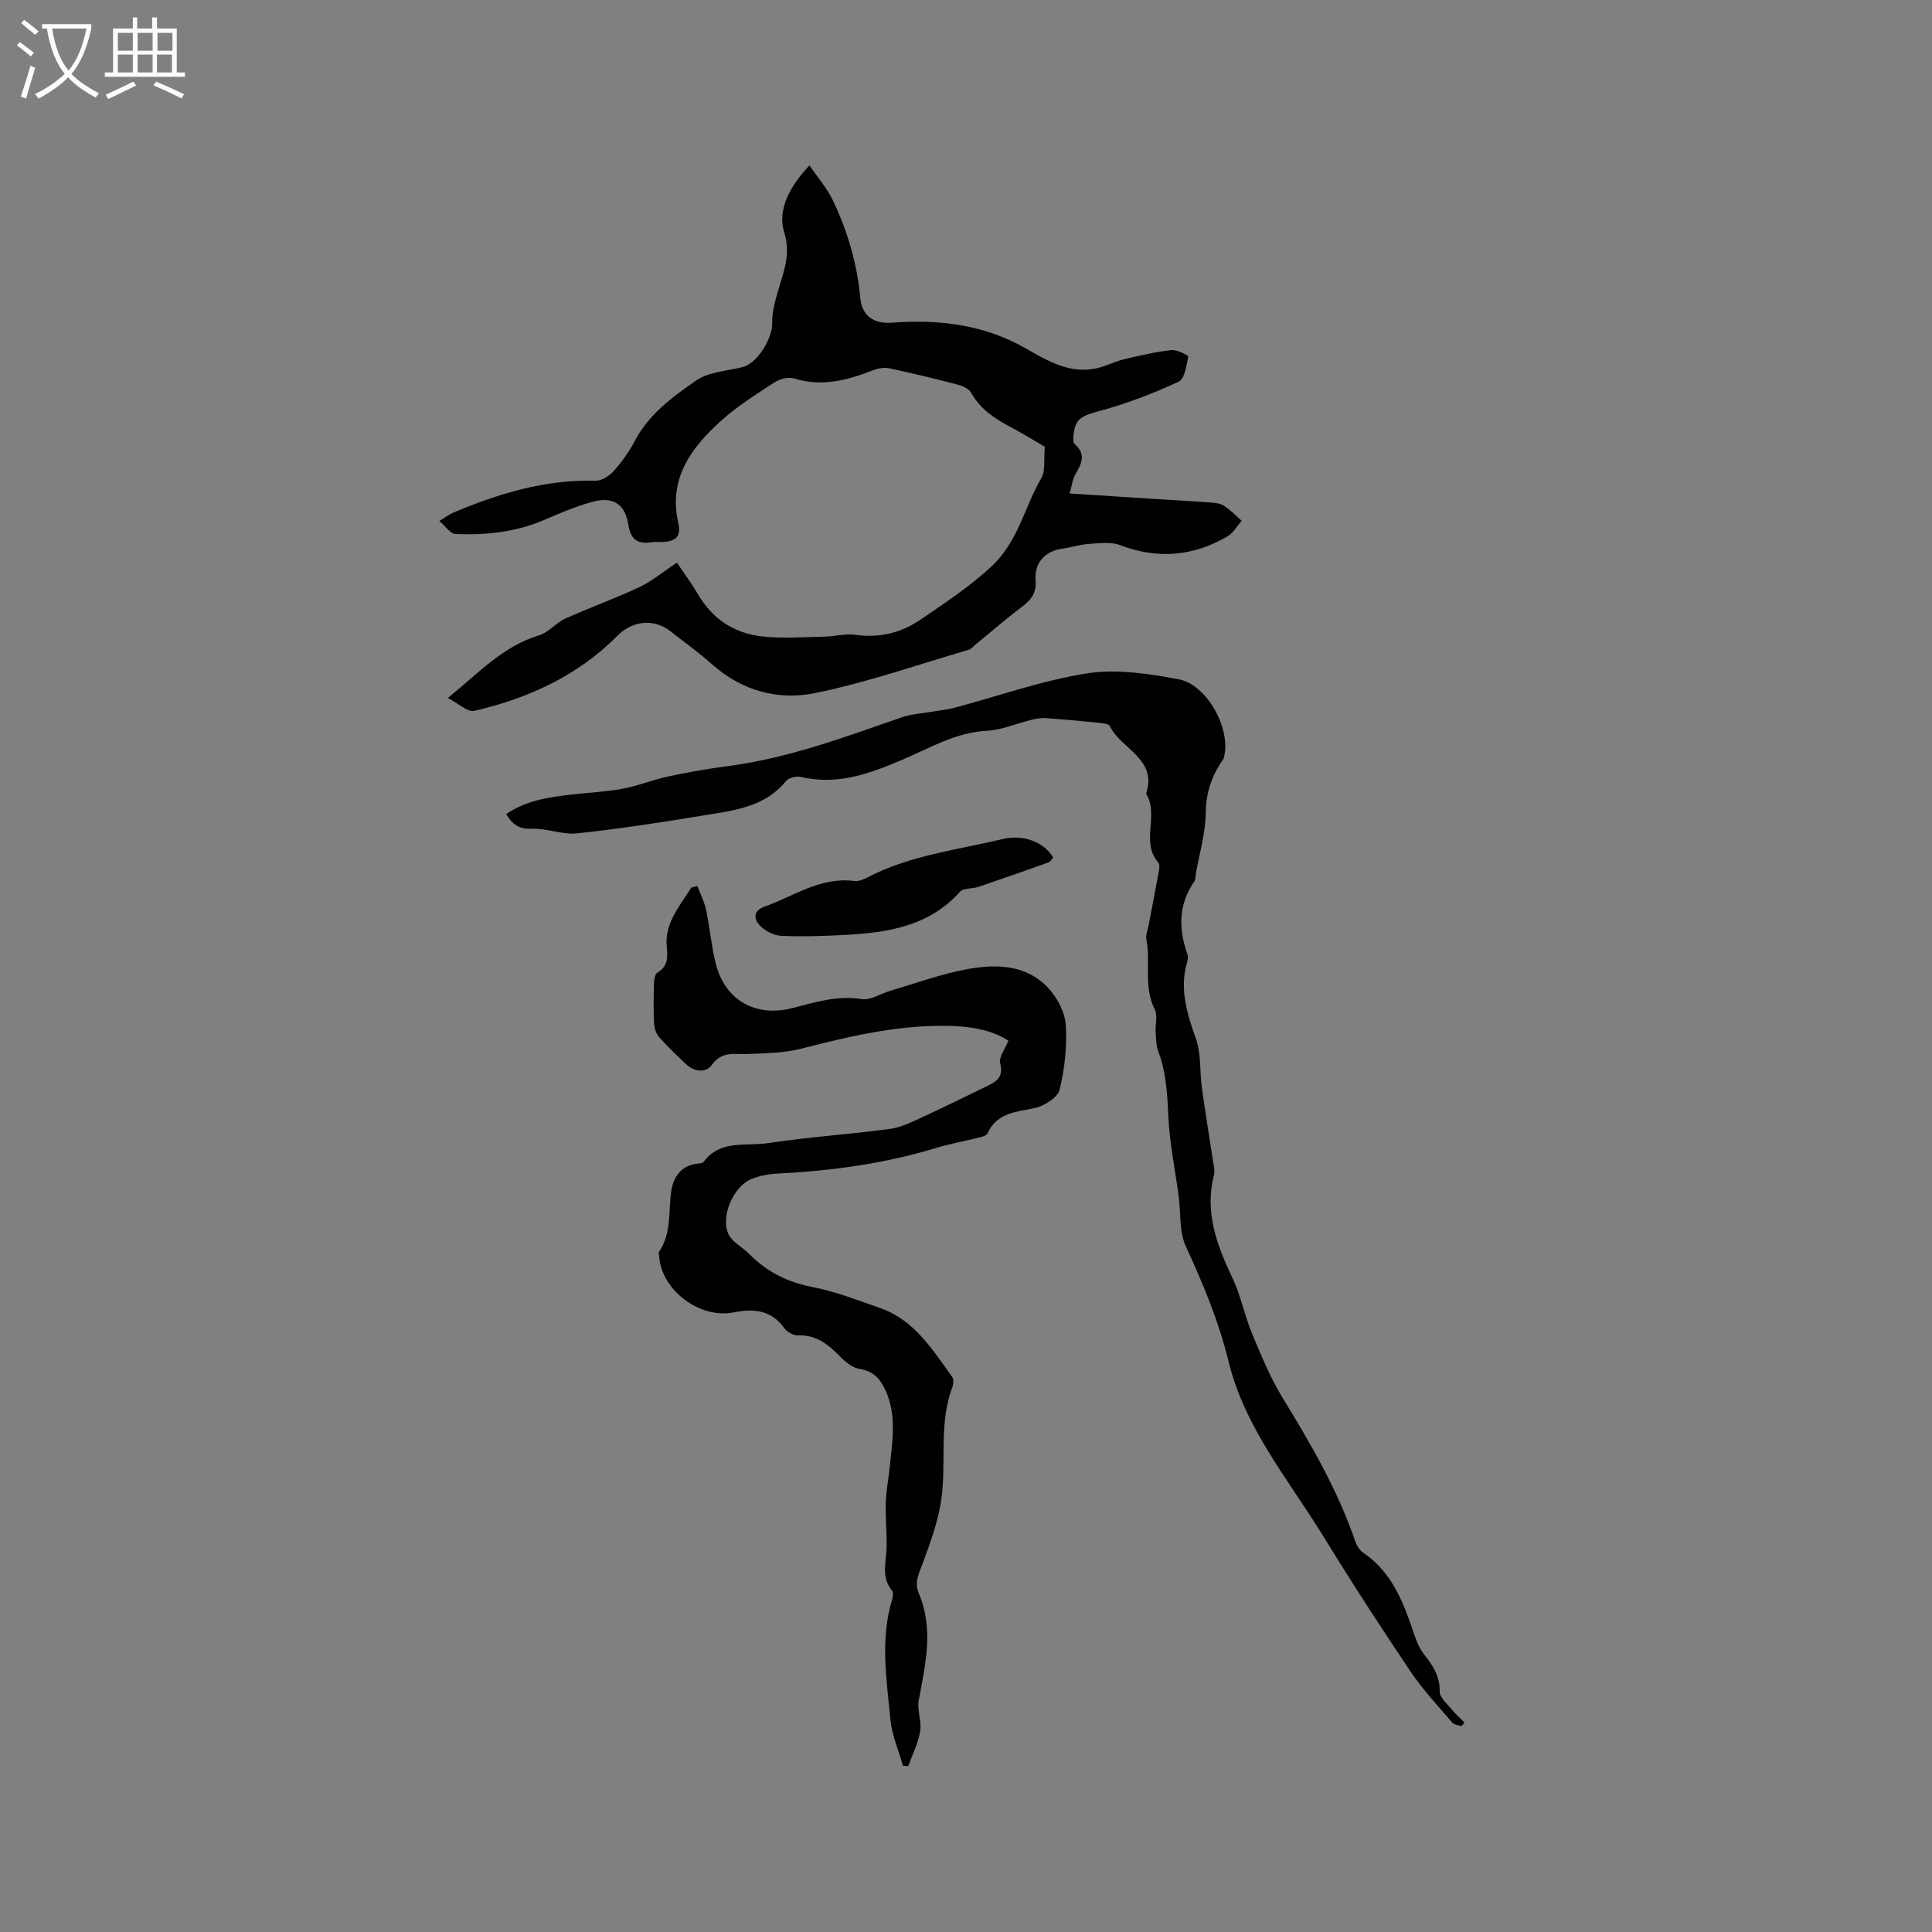 <svg enable-background="new 0 0 400 400" viewBox="0 0 400 400" xmlns="http://www.w3.org/2000/svg"><rect x="0" y="0" width="400" height="400" fill="#808080" stroke="none"/><g fill="#010103"><path d="m140.15 116.49c1.47 2.19 3.05 4.31 4.38 6.58 3 5.16 7.56 8.07 13.32 8.7 4.18.46 8.45.13 12.67.05 2.2-.04 4.45-.68 6.59-.39 5.08.7 9.48-.38 13.73-3.31 4.92-3.39 9.79-6.56 14.3-10.72 5.74-5.28 6.9-12.34 10.44-18.39.91-1.55.49-3.88.74-6.5-1.87-1.09-4.35-2.64-6.93-4.01-3.31-1.76-6.37-3.69-8.28-7.13-.47-.84-1.75-1.45-2.78-1.72-4.71-1.24-9.45-2.38-14.21-3.4-1.04-.22-2.3 0-3.31.39-5.32 2.06-10.61 3.52-16.38 1.72-1.17-.36-2.95.07-4.03.77-3.81 2.49-7.73 4.94-11.09 7.97-6.14 5.55-10.94 11.87-8.9 21.04.66 2.95-.43 4.02-3.54 4.09-.64.01-1.28-.08-1.91.02-2.86.43-4.36-.39-4.87-3.62-.69-4.4-3.3-5.91-7.57-4.7-3.29.94-6.49 2.25-9.64 3.63-5.97 2.61-12.25 3.28-18.64 2.99-1.01-.05-1.95-1.55-3.28-2.69 1.41-.86 2.07-1.38 2.81-1.69 9.43-3.98 19.08-6.93 29.5-6.64 1.26.03 2.86-.97 3.76-1.98 1.69-1.88 3.22-3.99 4.38-6.22 2.9-5.57 7.83-9.16 12.7-12.54 2.6-1.81 6.37-1.96 9.64-2.79 3.11-.79 6.19-5.97 6.12-9.12-.06-2.55.79-5.16 1.52-7.66 1.08-3.67 2.29-6.85.96-11.17-1.43-4.64 1.15-9.45 5.24-13.81 1.72 2.52 3.6 4.66 4.79 7.13 3.09 6.43 5.09 13.22 5.74 20.38.33 3.64 2.83 5.34 6.48 5.06 9.71-.73 19.07.35 27.75 5.31 4.58 2.62 9.24 5.43 14.93 4.08 1.83-.44 3.54-1.36 5.37-1.8 3.26-.78 6.55-1.54 9.87-1.92 1.16-.13 3.54 1.11 3.5 1.33-.39 1.84-.73 4.61-1.98 5.2-5.13 2.39-10.47 4.45-15.93 5.95-4.34 1.19-5.47 1.61-5.86 5.22-.06.59-.09 1.47.25 1.76 2.39 2.05 1.47 4.02.18 6.19-.61 1.02-.73 2.34-1.22 4.04 6.53.42 12.61.81 18.69 1.2 3.38.22 6.77.39 10.15.65 1.04.08 2.23.14 3.06.66 1.36.85 2.49 2.08 3.72 3.14-.98 1.1-1.76 2.55-2.97 3.25-7.08 4.12-14.45 4.76-22.22 1.79-1.93-.74-4.35-.38-6.52-.24-1.78.11-3.52.73-5.3.95-3.54.43-5.97 2.87-5.66 6.53.22 2.65-.89 4.08-2.81 5.52-3.29 2.48-6.41 5.2-9.6 7.81-.49.4-.94.96-1.5 1.12-10.55 3.08-20.98 6.74-31.71 8.94-7.6 1.56-15.13-.41-21.3-5.9-2.77-2.46-5.8-4.63-8.72-6.92-3.43-2.69-7.88-2.13-10.92.94-8.23 8.3-18.47 12.98-29.68 15.57-1.36.31-3.22-1.52-5.45-2.67 6.45-5.23 11.44-10.73 18.86-12.96 1.99-.6 3.52-2.6 5.48-3.48 5.09-2.31 10.37-4.19 15.43-6.56 2.58-1.25 4.87-3.18 7.66-5.02z"/><path d="m144.38 183.44c.61 1.63 1.44 3.21 1.8 4.89.78 3.72 1.1 7.54 2.02 11.22 1.9 7.52 8.21 11.11 15.83 9.17 4.71-1.2 9.29-2.68 14.35-1.87 1.87.3 3.99-1.16 6.02-1.75 5.27-1.54 10.48-3.46 15.86-4.45 5.91-1.08 12.08-.99 16.62 3.75 1.91 1.99 3.57 5.01 3.76 7.68.32 4.47-.19 9.13-1.25 13.5-.4 1.64-3.16 3.39-5.12 3.82-3.87.84-7.84.92-9.8 5.23-.2.44-1 .7-1.57.84-3.07.77-6.2 1.32-9.22 2.24-10.7 3.24-21.67 4.72-32.8 5.27-1.77.09-3.6.45-5.24 1.1-3.9 1.54-6.65 8.13-4.69 11.67.87 1.57 2.83 2.5 4.15 3.85 3.67 3.75 8 5.88 13.21 6.89 4.73.92 9.3 2.72 13.89 4.32 7.1 2.46 10.82 8.57 14.92 14.23.35.48.3 1.5.07 2.13-2.84 7.47-1.25 15.35-2.26 22.96-.6 4.57-2.24 9.06-3.85 13.42-.79 2.14-1.84 4.03-.86 6.31 3.15 7.39 1.37 14.74 0 22.16-.38 2.06.64 4.37.29 6.45-.42 2.46-1.61 4.8-2.47 7.18-.36-.02-.73-.04-1.09-.07-.9-3.18-2.29-6.31-2.6-9.54-.78-8.3-2.17-16.66.37-24.93.17-.56.27-1.43-.04-1.8-2.36-2.85-1.14-6.05-1.11-9.16.03-3.05-.29-6.1-.18-9.14.09-2.52.6-5.02.85-7.53.52-5.26 1.44-10.53-.92-15.65-1.09-2.36-2.5-3.94-5.28-4.39-1.38-.22-2.82-1.27-3.85-2.32-2.5-2.58-5.02-4.8-8.98-4.64-.95.04-2.28-.71-2.85-1.51-2.71-3.85-6.49-4.05-10.5-3.25-6.91 1.39-14.91-4.55-15.38-11.58-.02-.32-.19-.73-.05-.93 2.62-3.84 1.93-8.3 2.54-12.55.41-2.89 2.01-5.4 5.48-5.75.42-.04 1.01-.05 1.2-.32 3.44-4.7 8.79-3.22 13.34-3.92 8.37-1.27 16.86-1.81 25.26-2.94 2.34-.31 4.6-1.47 6.8-2.48 4.52-2.07 8.98-4.29 13.46-6.46 1.93-.93 3.29-1.91 2.57-4.64-.33-1.24 1-2.93 1.69-4.7-3.23-2.09-7.33-2.88-11.52-3.03-10.71-.38-21.01 2.04-31.3 4.68-3.6.92-7.47.98-11.22 1.12-2.69.1-5.27-.64-7.34 2.24-1.26 1.76-3.64 1.46-5.35-.13-1.94-1.81-3.85-3.66-5.6-5.64-.62-.71-.98-1.85-1.03-2.82-.13-2.75-.1-5.51-.01-8.27.02-.77.21-1.93.72-2.24 2.44-1.46 2.06-3.5 1.89-5.83-.13-1.75.38-3.7 1.14-5.31 1.07-2.27 2.64-4.32 3.99-6.46.41-.11.82-.21 1.24-.32z"/><path d="m104.8 168.54c4.04-2.75 8.53-3.44 13.04-3.98 3.68-.44 7.41-.59 11.05-1.26 3.18-.58 6.23-1.86 9.4-2.53 4.1-.88 8.24-1.61 12.39-2.15 12.5-1.63 24.21-6.01 36.01-10.1 1.95-.68 4.1-.8 6.15-1.16 1.55-.27 3.13-.39 4.64-.79 9.19-2.44 18.25-5.69 27.59-7.16 6.1-.96 12.7.07 18.89 1.21 6.02 1.1 10.99 10.44 9.44 16.16-.03.1-.01.23-.07.31-2.41 3.39-3.66 6.98-3.71 11.32-.04 4.18-1.31 8.35-2.04 12.52-.09.52-.03 1.15-.3 1.54-3.3 4.77-3.32 9.81-1.44 15.07.16.46.11 1.08-.03 1.56-1.69 5.61-.05 10.73 1.81 16.02 1.09 3.1.75 6.68 1.21 10.02.7 5.11 1.55 10.19 2.31 15.29.14.93.43 1.94.21 2.8-1.99 7.72.56 14.51 3.8 21.33 1.74 3.66 2.51 7.78 4.07 11.53 1.91 4.58 3.82 9.23 6.4 13.44 5.83 9.5 11.39 19.09 15.01 29.69.29.84.89 1.76 1.61 2.25 6.04 4.09 8.37 10.42 10.55 16.9.5 1.47 1.12 3 2.07 4.19 1.82 2.28 3.27 4.45 3.21 7.64-.03 1.28 1.64 2.64 2.64 3.87.75.92 1.66 1.71 2.5 2.56-.21.25-.43.51-.64.76-.63-.23-1.49-.27-1.86-.71-2.95-3.45-6.1-6.78-8.62-10.53-6.14-9.13-12.14-18.35-17.89-27.73-7.24-11.83-16.48-22.74-19.83-36.51-2.05-8.43-5.33-16.16-8.89-23.95-1.37-3-.99-6.8-1.44-10.23-.74-5.54-1.89-11.06-2.15-16.62-.21-4.58-.43-9.04-2.06-13.38-.47-1.24-.48-2.68-.57-4.03-.1-1.58.47-3.45-.18-4.72-2.39-4.69-.81-9.74-1.74-14.53-.17-.86.28-1.85.45-2.78.67-3.53 1.37-7.05 2-10.58.15-.82.44-2.02.04-2.48-3.76-4.28.21-9.88-2.55-14.28 2.43-7.26-5.21-9.21-7.49-13.99-.26-.53-1.67-.63-2.58-.72-3.57-.37-7.14-.69-10.71-.94-.92-.06-1.88.09-2.78.31-3.17.77-6.29 2.15-9.48 2.32-6.39.33-11.64 3.53-17.24 5.91-6.78 2.89-13.57 5.45-21.19 3.63-.94-.22-2.53.19-3.1.89-4.47 5.46-10.93 6.07-17.14 7.1-8.67 1.44-17.37 2.77-26.11 3.7-3.04.32-6.25-1.09-9.34-.96-2.53.11-3.97-.75-5.32-3.04z"/><path d="m218.06 177.55c-.39.41-.62.87-.97 1-4.83 1.72-9.67 3.43-14.53 5.07-1.26.43-3.09.2-3.82 1.02-6.38 7.13-14.89 8.44-23.69 8.92-4.44.24-8.9.39-13.34.19-1.5-.07-3.27-1-4.35-2.09-1.29-1.3-1.5-3.08.87-3.93 6.11-2.17 11.66-6.24 18.68-5.33.86.11 1.89-.32 2.71-.75 8.79-4.58 18.58-5.69 28.02-7.94 4.36-1.04 8.57.71 10.42 3.84z"/></g><path d="m6.4 11.7c-1-.8-1.9-1.6-2.9-2.3l.6-.7c.9.7 1.9 1.4 2.9 2.2zm-2.1 8.3c.7-2.1 1.4-4.2 2-6.4.2.1.6.3 1 .4-.7 2.3-1.3 4.4-1.9 6.4zm3-12.8c-1.1-.9-2.1-1.7-2.9-2.4l.6-.7c1 .8 2 1.5 3 2.4zm1.4-1.3v-.9h10.2v.9c-.9 4.2-2.3 7.3-4.1 9.4 1.3 1.4 3.2 2.7 5.7 4-.2.2-.4.5-.7.9-2.5-1.4-4.4-2.7-5.7-4.2-1.4 1.5-3.5 3-6.1 4.4 0 0 0 0-.1-.1-.3-.4-.5-.7-.7-.8 2.7-1.3 4.7-2.8 6.2-4.2-1.8-2.2-3-5.3-3.7-9.4zm9.2 0h-7.1c.6 3.8 1.7 6.7 3.4 8.7 1.7-2 2.9-4.8 3.7-8.7z" fill="#fcfbfa"/><path d="m31.6 3.6h.9v2.3h4.1v9.1h1.7v.9h-16.6v-.9h1.7v-9.1h4.1v-2.3h.9v2.3h3.1v-2.3zm-4 13.3.6.8c-1.9.9-3.8 1.9-5.8 2.8-.2-.3-.3-.6-.5-.9 2-.9 3.9-1.8 5.7-2.7zm-3.2-10.1v3.7h3.1v-3.7zm0 4.5v3.7h3.1v-3.7zm4.1-4.5v3.7h3.1v-3.7zm0 4.5v3.7h3.1v-3.7zm9.1 9.1c-2.1-1.1-4.1-2-5.8-2.7l.5-.8c2.2.9 4.1 1.8 5.8 2.6zm-1.9-13.6h-3.1v3.7h3.1zm-3.2 4.5v3.7h3.1v-3.7z" fill="#fcfbfa"/></svg>